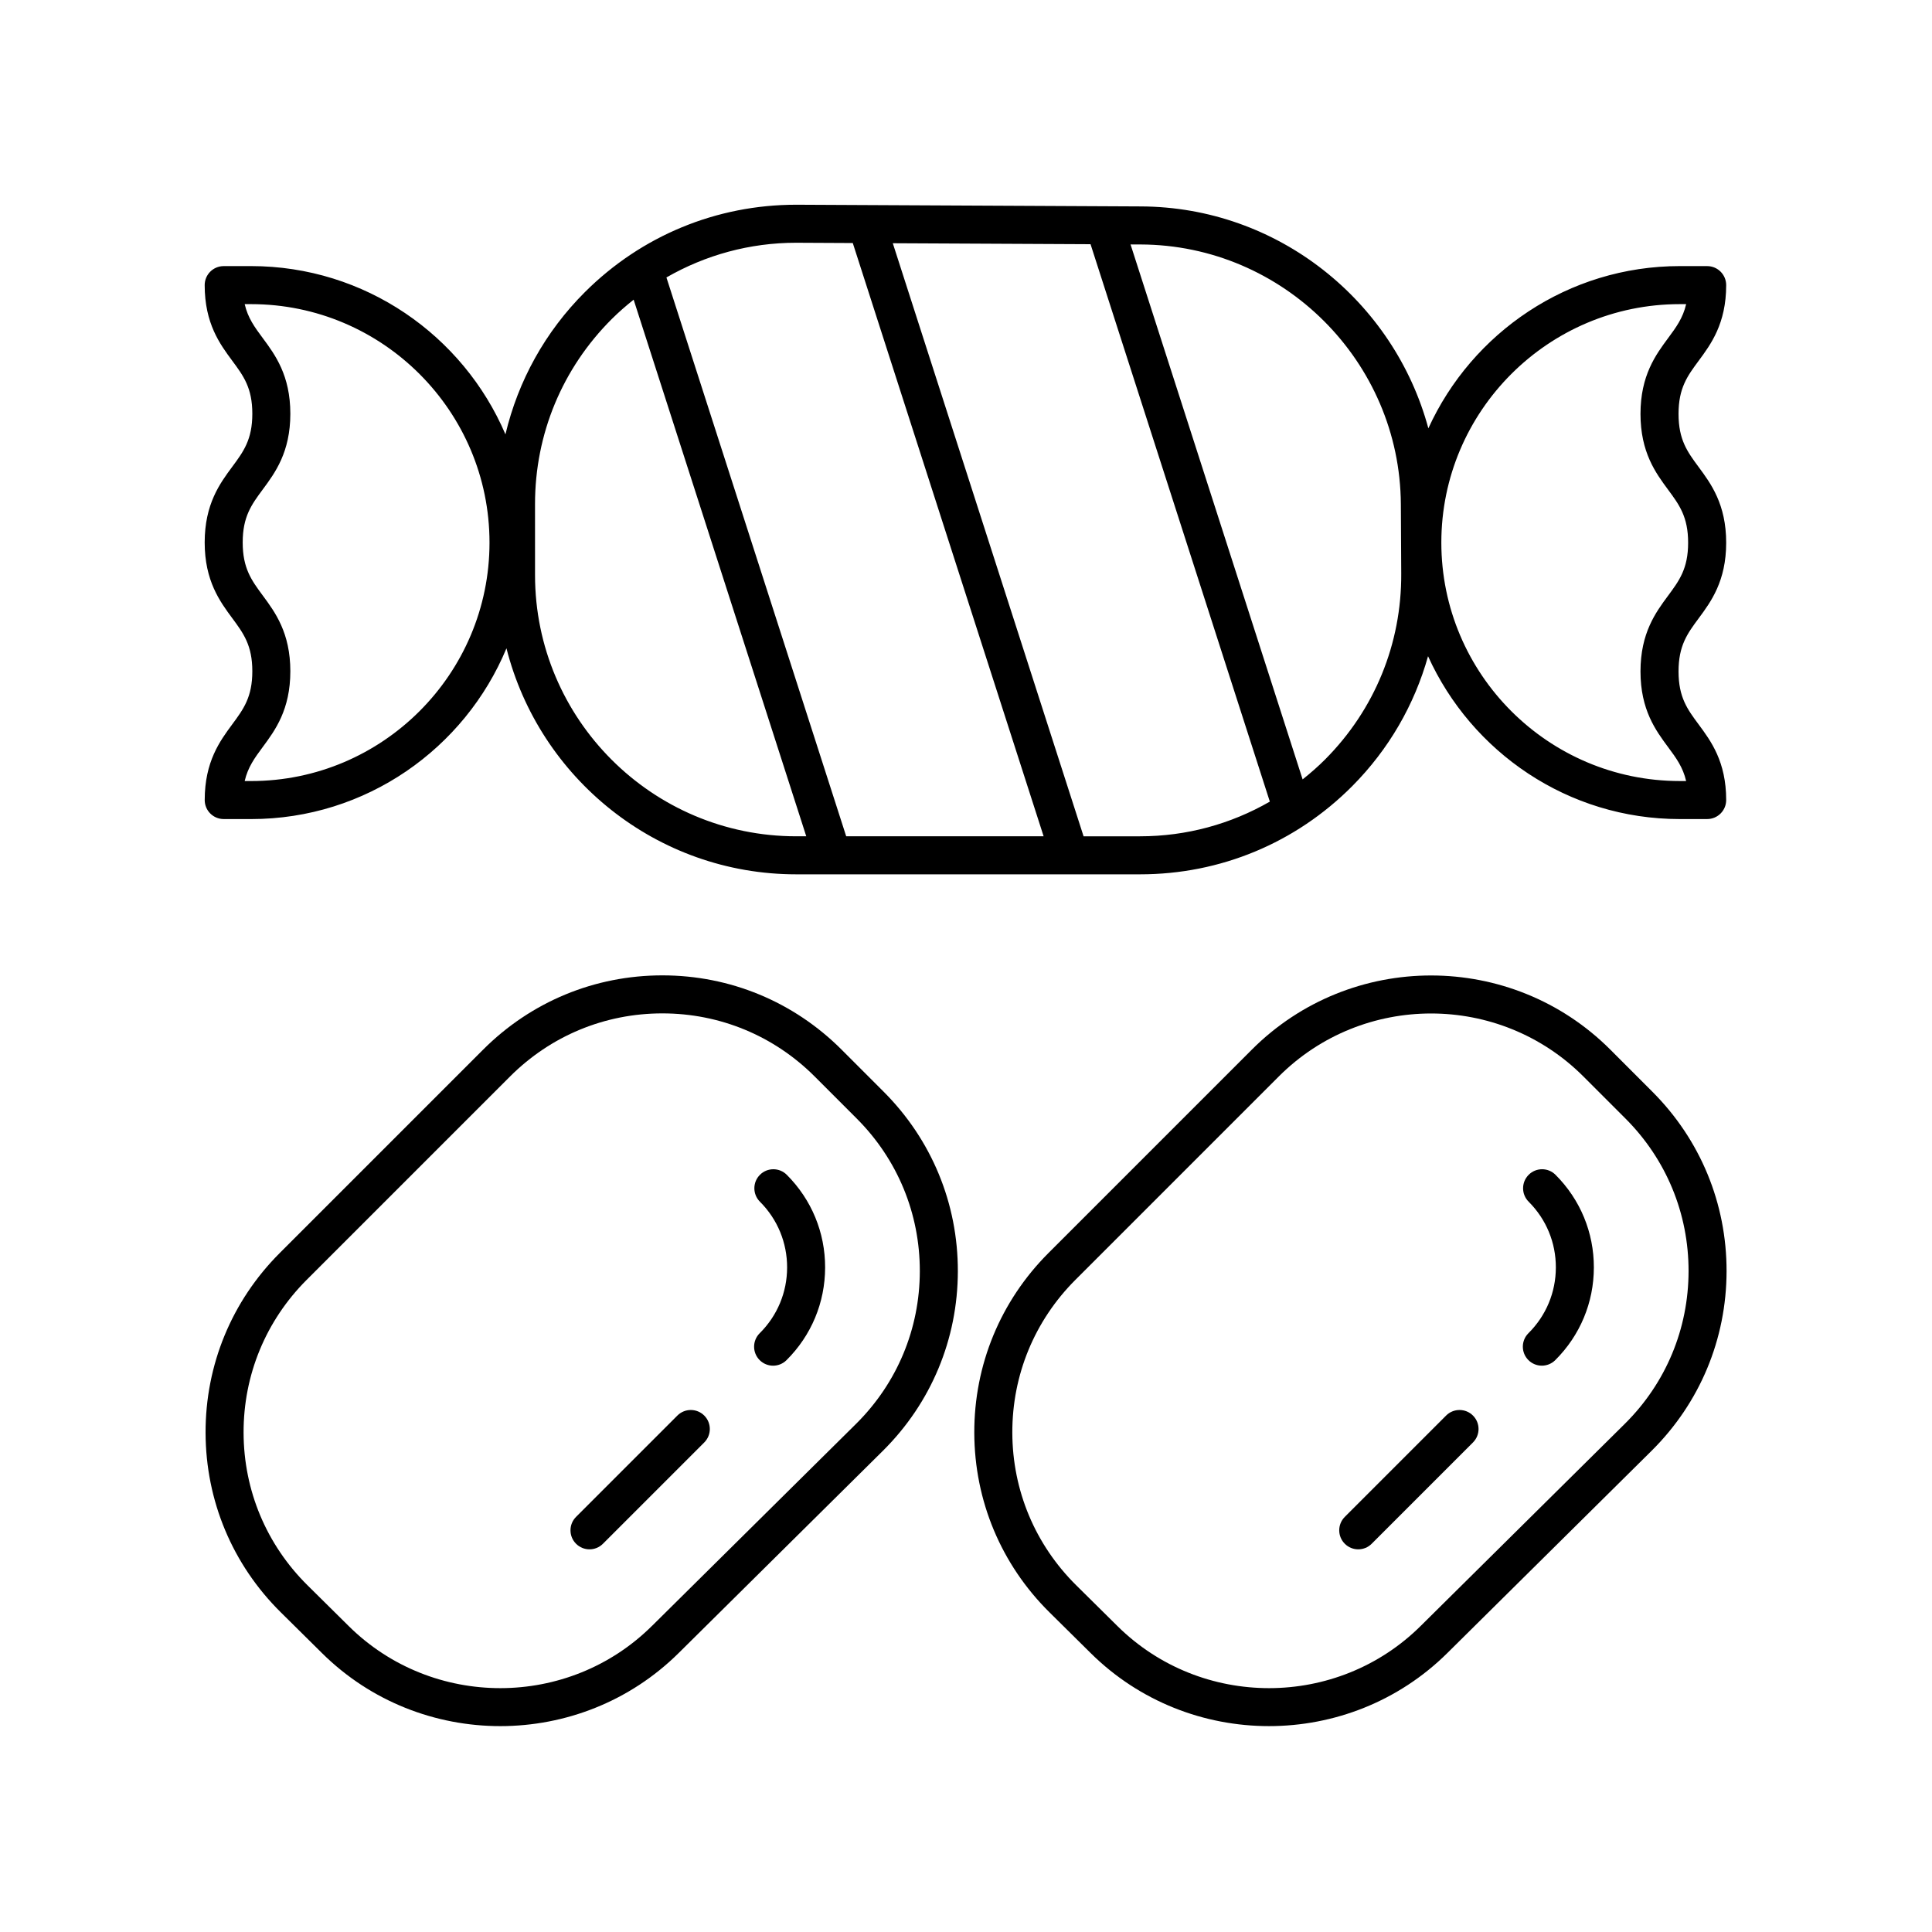 <?xml version="1.0" encoding="UTF-8"?>
<!-- Uploaded to: SVG Repo, www.svgrepo.com, Generator: SVG Repo Mixer Tools -->
<svg fill="#000000" width="800px" height="800px" version="1.1" viewBox="144 144 512 512" xmlns="http://www.w3.org/2000/svg">
 <g>
  <path d="m198.25 356.02c0 2.781 2.254 5.039 5.039 5.039l7.254 0.004c30.48 0 56.648-18.719 67.676-45.254 8.688 34.359 39.773 59.898 76.797 59.898h9.559c0.004 0 0.012 0.004 0.016 0.004s0.012-0.004 0.016-0.004h81.527c21.266 0 41.23-8.301 56.227-23.379 9.684-9.742 16.484-21.559 20.086-34.426 11.512 25.41 37.059 43.16 66.723 43.16l7.246-0.004c2.785 0 5.039-2.254 5.039-5.039 0-10.184-4.051-15.648-7.301-20.039-2.977-4.016-5.324-7.184-5.324-14.043 0-6.867 2.352-10.039 5.324-14.059 3.254-4.394 7.301-9.863 7.301-20.051 0-10.195-4.051-15.668-7.301-20.062-2.973-4.023-5.324-7.199-5.324-14.07 0-6.875 2.352-10.051 5.324-14.07 3.254-4.398 7.301-9.871 7.301-20.062 0-2.781-2.254-5.039-5.039-5.039l-7.246-0.004c-29.598 0-55.09 17.676-66.641 42.996-9.082-33.68-39.836-58.691-76.246-58.809l-91.016-0.449h-0.262c-21.133 0-41.004 8.211-55.977 23.133-10.57 10.539-17.719 23.555-21.082 37.719-11.184-26.184-37.184-44.586-67.41-44.59l-7.254 0.004c-2.785 0-5.039 2.254-5.039 5.039 0 10.184 4.051 15.648 7.301 20.039 2.977 4.016 5.324 7.184 5.324 14.043 0 6.867-2.348 10.039-5.324 14.059-3.254 4.394-7.301 9.863-7.301 20.051 0 10.195 4.051 15.668 7.301 20.062 2.973 4.023 5.324 7.199 5.324 14.07 0 6.875-2.352 10.051-5.324 14.07-3.246 4.398-7.293 9.867-7.293 20.062zm232.91 9.609-50.559-157.17 52.406 0.258 47.512 147.72c-10.359 5.961-22.113 9.191-34.395 9.191zm158-141.03h1.688c-0.855 3.699-2.668 6.148-4.801 9.031-3.254 4.398-7.301 9.871-7.301 20.062 0 10.195 4.051 15.668 7.301 20.062 2.973 4.023 5.324 7.199 5.324 14.07 0 6.867-2.352 10.039-5.324 14.059-3.254 4.394-7.301 9.863-7.301 20.051 0 10.184 4.051 15.648 7.301 20.039 2.137 2.879 3.945 5.324 4.797 9.008h-1.684c-34.844-0.004-63.191-28.352-63.191-63.195 0-34.836 28.348-63.188 63.191-63.188zm-142.92-15.812c37.836 0.121 68.785 31 69 68.84l0.102 18.402c0.102 18.562-7.051 36.035-20.141 49.199-1.902 1.914-3.918 3.66-5.992 5.32l-45.602-141.77 2.625 0.012c0.004-0.004 0.004-0.004 0.008-0.004zm-91.02-0.453 14.777 0.074 50.574 157.22h-52.32l-47.641-148.1c10.363-5.961 22.113-9.195 34.379-9.195 0.078-0.004 0.156-0.004 0.23-0.004zm-69.434 69.223c0-18.531 7.227-35.941 20.355-49.027 1.84-1.832 3.781-3.516 5.781-5.113l45.746 142.21h-2.66c-38.168 0-69.219-31.051-69.219-69.219zm-72.145 64.395c3.254-4.398 7.301-9.871 7.301-20.062 0-10.195-4.051-15.668-7.301-20.062-2.973-4.023-5.324-7.199-5.324-14.07 0-6.867 2.352-10.039 5.324-14.059 3.254-4.394 7.301-9.863 7.301-20.051 0-10.184-4.051-15.648-7.301-20.039-2.137-2.879-3.945-5.324-4.797-9.008h1.688c34.844 0.004 63.191 28.352 63.191 63.195 0 34.84-28.348 63.191-63.191 63.191h-1.691c0.855-3.699 2.668-6.148 4.801-9.035z"/>
  <path d="m570.74 422.15c-26.184-26.184-68.793-26.188-94.977 0l-53.895 53.898c-12.734 12.734-19.719 29.664-19.672 47.672 0.051 18.008 7.129 34.902 19.93 47.566l10.945 10.828c13.031 12.887 30.125 19.324 47.223 19.324 17.145 0 34.297-6.481 47.336-19.434l54.105-53.574c12.754-12.672 19.793-29.551 19.824-47.531 0.031-17.977-6.957-34.879-19.672-47.594zm3.902 99.129-54.102 53.57c0 0.004 0 0.004-0.004 0.004-22.129 21.992-58.184 22.039-80.375 0.098l-10.945-10.828c-10.883-10.766-16.898-25.125-16.941-40.43-0.043-15.305 5.894-29.695 16.719-40.52l53.895-53.898c11.129-11.129 25.746-16.691 40.363-16.691 14.617 0 29.234 5.566 40.363 16.691l11.152 11.152c10.805 10.809 16.742 25.172 16.719 40.453-0.023 15.281-6.004 29.633-16.844 40.398z"/>
  <path d="m549.11 455.34c-1.969 1.969-1.969 5.156 0 7.125 4.66 4.656 7.219 10.848 7.207 17.434-0.012 6.59-2.59 12.77-7.262 17.41-1.973 1.965-1.984 5.152-0.02 7.125 0.984 0.988 2.277 1.484 3.57 1.484 1.285 0 2.566-0.488 3.551-1.465 6.582-6.547 10.219-15.262 10.234-24.543 0.016-9.285-3.598-18.012-10.16-24.574-1.965-1.965-5.152-1.965-7.121 0.004z"/>
  <path d="m527.23 519.14-26.844 26.848c-1.969 1.969-1.969 5.156 0 7.125 0.984 0.984 2.273 1.477 3.562 1.477 1.289 0 2.578-0.492 3.562-1.477l26.844-26.848c1.969-1.969 1.969-5.156 0-7.125s-5.156-1.969-7.125 0z"/>
  <path d="m397.84 480.9c0.031-17.977-6.957-34.879-19.672-47.594l-11.148-11.152c-12.684-12.684-29.551-19.672-47.488-19.672-17.941 0-34.805 6.988-47.488 19.672l-53.898 53.895c-12.734 12.73-19.719 29.664-19.668 47.672 0.051 18.008 7.129 34.902 19.938 47.566l10.945 10.828c13.027 12.887 30.121 19.324 47.219 19.324 17.145 0 34.297-6.481 47.336-19.43l54.109-53.578c12.75-12.676 19.785-29.555 19.816-47.531zm-81.02 93.949c-0.004 0.004-0.004 0.004-0.012 0.004-22.129 21.992-58.18 22.039-80.367 0.098l-10.945-10.828c-10.883-10.766-16.902-25.125-16.945-40.43-0.043-15.305 5.894-29.695 16.719-40.52l53.898-53.895c10.781-10.781 25.113-16.719 40.363-16.719 15.246 0 29.586 5.938 40.363 16.719l11.148 11.152c10.805 10.809 16.742 25.172 16.719 40.453-0.023 15.281-6.008 29.629-16.836 40.395z"/>
  <path d="m345.39 455.34c-1.969 1.965-1.969 5.156 0 7.125 4.656 4.656 7.211 10.848 7.203 17.438-0.012 6.586-2.59 12.766-7.262 17.41-1.973 1.965-1.984 5.152-0.02 7.125 0.984 0.988 2.277 1.484 3.57 1.484 1.285 0 2.566-0.488 3.551-1.465 6.582-6.543 10.219-15.258 10.234-24.543 0.016-9.281-3.59-18.008-10.156-24.574-1.965-1.969-5.152-1.969-7.121 0z"/>
  <path d="m323.51 519.14-26.848 26.848c-1.969 1.969-1.969 5.156 0 7.125 0.984 0.984 2.273 1.477 3.562 1.477 1.289 0 2.578-0.492 3.562-1.477l26.848-26.848c1.969-1.969 1.969-5.156 0-7.125s-5.156-1.969-7.125 0z"/>
 </g>
</svg>